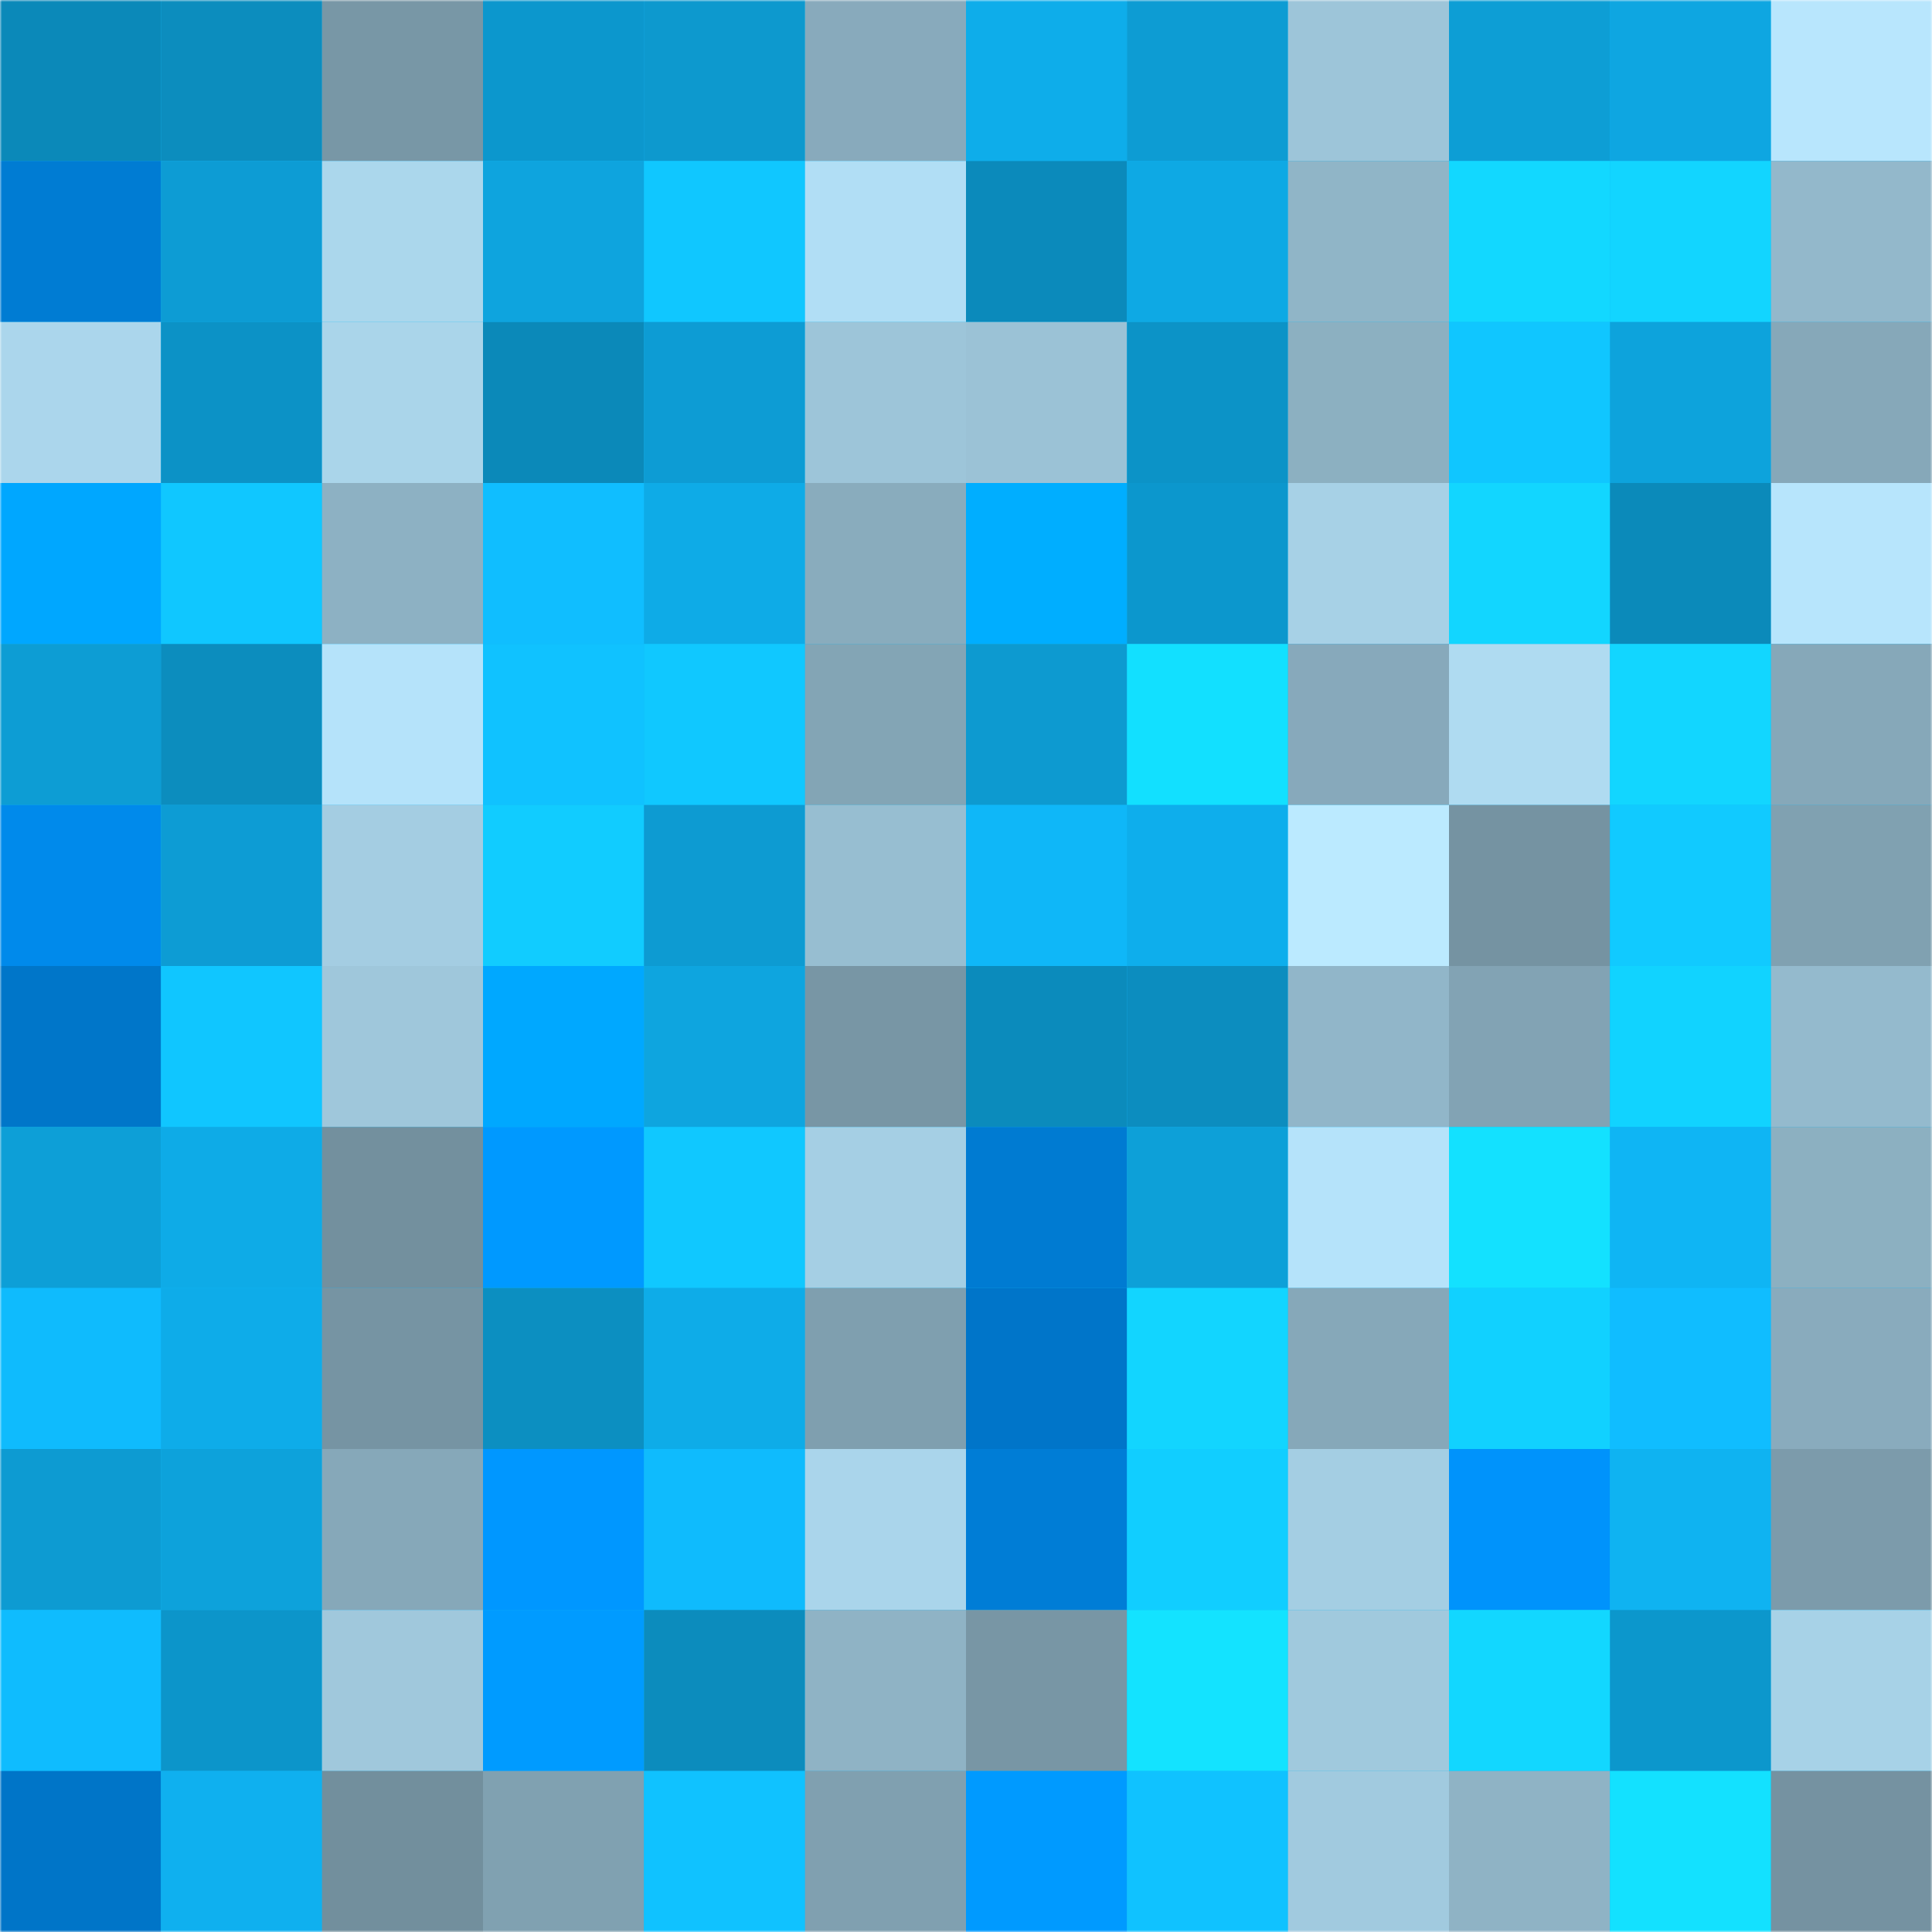 <svg viewBox="0 0 480 480" fill="none" role="img" xmlns="http://www.w3.org/2000/svg" width="240" height="240"><mask id="1643218163" maskUnits="userSpaceOnUse" x="0" y="0" width="480" height="480"><rect width="480" height="480" fill="#FFFFFF"></rect></mask><g mask="url(#1643218163)"><rect width="480" height="480" fill="#0fb6f6"></rect><rect x="0" y="0" width="40" height="40" fill="#0b89b9"></rect><rect x="40" y="0" width="40" height="40" fill="#0c8dbe"></rect><rect x="80" y="0" width="40" height="40" fill="#7897a6"></rect><rect x="120" y="0" width="40" height="40" fill="#0c97cd"></rect><rect x="160" y="0" width="40" height="40" fill="#0d99ce"></rect><rect x="200" y="0" width="40" height="40" fill="#88aabc"></rect><rect x="240" y="0" width="40" height="40" fill="#0eadea"></rect><rect x="280" y="0" width="40" height="40" fill="#0d9cd3"></rect><rect x="320" y="0" width="40" height="40" fill="#9dc5d9"></rect><rect x="360" y="0" width="40" height="40" fill="#0d9ed5"></rect><rect x="400" y="0" width="40" height="40" fill="#0ea6e1"></rect><rect x="440" y="0" width="40" height="40" fill="#b8e6fd"></rect><rect x="0" y="40" width="40" height="40" fill="#007cd3"></rect><rect x="40" y="40" width="40" height="40" fill="#0d9cd4"></rect><rect x="80" y="40" width="40" height="40" fill="#abd7ec"></rect><rect x="120" y="40" width="40" height="40" fill="#0ea4de"></rect><rect x="160" y="40" width="40" height="40" fill="#10c7ff"></rect><rect x="200" y="40" width="40" height="40" fill="#b1def5"></rect><rect x="240" y="40" width="40" height="40" fill="#0b8abb"></rect><rect x="280" y="40" width="40" height="40" fill="#0ea9e4"></rect><rect x="320" y="40" width="40" height="40" fill="#90b5c7"></rect><rect x="360" y="40" width="40" height="40" fill="#12d8ff"></rect><rect x="400" y="40" width="40" height="40" fill="#12d5ff"></rect><rect x="440" y="40" width="40" height="40" fill="#93b8cb"></rect><rect x="0" y="80" width="40" height="40" fill="#abd6ec"></rect><rect x="40" y="80" width="40" height="40" fill="#0c92c6"></rect><rect x="80" y="80" width="40" height="40" fill="#aad5ea"></rect><rect x="120" y="80" width="40" height="40" fill="#0b89b9"></rect><rect x="160" y="80" width="40" height="40" fill="#0d9cd4"></rect><rect x="200" y="80" width="40" height="40" fill="#9dc5d9"></rect><rect x="240" y="80" width="40" height="40" fill="#9bc2d6"></rect><rect x="280" y="80" width="40" height="40" fill="#0c93c7"></rect><rect x="320" y="80" width="40" height="40" fill="#8cb0c1"></rect><rect x="360" y="80" width="40" height="40" fill="#10c6ff"></rect><rect x="400" y="80" width="40" height="40" fill="#0da3dc"></rect><rect x="440" y="80" width="40" height="40" fill="#86a8b9"></rect><rect x="0" y="120" width="40" height="40" fill="#00a7ff"></rect><rect x="40" y="120" width="40" height="40" fill="#10c7ff"></rect><rect x="80" y="120" width="40" height="40" fill="#8db1c3"></rect><rect x="120" y="120" width="40" height="40" fill="#10beff"></rect><rect x="160" y="120" width="40" height="40" fill="#0eabe7"></rect><rect x="200" y="120" width="40" height="40" fill="#89acbd"></rect><rect x="240" y="120" width="40" height="40" fill="#00aeff"></rect><rect x="280" y="120" width="40" height="40" fill="#0c97cd"></rect><rect x="320" y="120" width="40" height="40" fill="#a7d1e6"></rect><rect x="360" y="120" width="40" height="40" fill="#12d6ff"></rect><rect x="400" y="120" width="40" height="40" fill="#0b8aba"></rect><rect x="440" y="120" width="40" height="40" fill="#b7e5fc"></rect><rect x="0" y="160" width="40" height="40" fill="#0d9dd4"></rect><rect x="40" y="160" width="40" height="40" fill="#0c8dbe"></rect><rect x="80" y="160" width="40" height="40" fill="#b5e3fa"></rect><rect x="120" y="160" width="40" height="40" fill="#10c2ff"></rect><rect x="160" y="160" width="40" height="40" fill="#10c8ff"></rect><rect x="200" y="160" width="40" height="40" fill="#83a5b5"></rect><rect x="240" y="160" width="40" height="40" fill="#0d9ad0"></rect><rect x="280" y="160" width="40" height="40" fill="#12e0ff"></rect><rect x="320" y="160" width="40" height="40" fill="#87a9bb"></rect><rect x="360" y="160" width="40" height="40" fill="#afdbf1"></rect><rect x="400" y="160" width="40" height="40" fill="#12d6ff"></rect><rect x="440" y="160" width="40" height="40" fill="#86a8b9"></rect><rect x="0" y="200" width="40" height="40" fill="#008aeb"></rect><rect x="40" y="200" width="40" height="40" fill="#0d9cd4"></rect><rect x="80" y="200" width="40" height="40" fill="#a4cde2"></rect><rect x="120" y="200" width="40" height="40" fill="#11ccff"></rect><rect x="160" y="200" width="40" height="40" fill="#0d9bd2"></rect><rect x="200" y="200" width="40" height="40" fill="#97bed1"></rect><rect x="240" y="200" width="40" height="40" fill="#0fb7f8"></rect><rect x="280" y="200" width="40" height="40" fill="#0eaeec"></rect><rect x="320" y="200" width="40" height="40" fill="#bbeaff"></rect><rect x="360" y="200" width="40" height="40" fill="#7593a2"></rect><rect x="400" y="200" width="40" height="40" fill="#11caff"></rect><rect x="440" y="200" width="40" height="40" fill="#80a1b1"></rect><rect x="0" y="240" width="40" height="40" fill="#0076c9"></rect><rect x="40" y="240" width="40" height="40" fill="#10c6ff"></rect><rect x="80" y="240" width="40" height="40" fill="#9fc7db"></rect><rect x="120" y="240" width="40" height="40" fill="#00a8ff"></rect><rect x="160" y="240" width="40" height="40" fill="#0ea5df"></rect><rect x="200" y="240" width="40" height="40" fill="#7896a5"></rect><rect x="240" y="240" width="40" height="40" fill="#0b8bbc"></rect><rect x="280" y="240" width="40" height="40" fill="#0c8dbf"></rect><rect x="320" y="240" width="40" height="40" fill="#91b6c9"></rect><rect x="360" y="240" width="40" height="40" fill="#82a3b4"></rect><rect x="400" y="240" width="40" height="40" fill="#11d3ff"></rect><rect x="440" y="240" width="40" height="40" fill="#94bacd"></rect><rect x="0" y="280" width="40" height="40" fill="#0d9fd7"></rect><rect x="40" y="280" width="40" height="40" fill="#0eabe7"></rect><rect x="80" y="280" width="40" height="40" fill="#73909e"></rect><rect x="120" y="280" width="40" height="40" fill="#0099ff"></rect><rect x="160" y="280" width="40" height="40" fill="#10c8ff"></rect><rect x="200" y="280" width="40" height="40" fill="#a5cfe4"></rect><rect x="240" y="280" width="40" height="40" fill="#007bd2"></rect><rect x="280" y="280" width="40" height="40" fill="#0da0d8"></rect><rect x="320" y="280" width="40" height="40" fill="#b5e3fa"></rect><rect x="360" y="280" width="40" height="40" fill="#13e1ff"></rect><rect x="400" y="280" width="40" height="40" fill="#0fb5f4"></rect><rect x="440" y="280" width="40" height="40" fill="#8cb0c1"></rect><rect x="0" y="320" width="40" height="40" fill="#0fbbfd"></rect><rect x="40" y="320" width="40" height="40" fill="#0eace9"></rect><rect x="80" y="320" width="40" height="40" fill="#7694a3"></rect><rect x="120" y="320" width="40" height="40" fill="#0c8fc1"></rect><rect x="160" y="320" width="40" height="40" fill="#0eace8"></rect><rect x="200" y="320" width="40" height="40" fill="#7f9faf"></rect><rect x="240" y="320" width="40" height="40" fill="#0075c9"></rect><rect x="280" y="320" width="40" height="40" fill="#12d5ff"></rect><rect x="320" y="320" width="40" height="40" fill="#86a8b9"></rect><rect x="360" y="320" width="40" height="40" fill="#11d1ff"></rect><rect x="400" y="320" width="40" height="40" fill="#10bdff"></rect><rect x="440" y="320" width="40" height="40" fill="#89abbd"></rect><rect x="0" y="360" width="40" height="40" fill="#0d9bd2"></rect><rect x="40" y="360" width="40" height="40" fill="#0da2db"></rect><rect x="80" y="360" width="40" height="40" fill="#86a8b9"></rect><rect x="120" y="360" width="40" height="40" fill="#0097ff"></rect><rect x="160" y="360" width="40" height="40" fill="#0fbbfd"></rect><rect x="200" y="360" width="40" height="40" fill="#aad5eb"></rect><rect x="240" y="360" width="40" height="40" fill="#007dd6"></rect><rect x="280" y="360" width="40" height="40" fill="#11ceff"></rect><rect x="320" y="360" width="40" height="40" fill="#a4cee3"></rect><rect x="360" y="360" width="40" height="40" fill="#0093fb"></rect><rect x="400" y="360" width="40" height="40" fill="#0fb3f1"></rect><rect x="440" y="360" width="40" height="40" fill="#7c9bab"></rect><rect x="0" y="400" width="40" height="40" fill="#0fbcfe"></rect><rect x="40" y="400" width="40" height="40" fill="#0c95ca"></rect><rect x="80" y="400" width="40" height="40" fill="#a0c8dc"></rect><rect x="120" y="400" width="40" height="40" fill="#009bff"></rect><rect x="160" y="400" width="40" height="40" fill="#0c8cbd"></rect><rect x="200" y="400" width="40" height="40" fill="#8fb3c5"></rect><rect x="240" y="400" width="40" height="40" fill="#7896a5"></rect><rect x="280" y="400" width="40" height="40" fill="#13e3ff"></rect><rect x="320" y="400" width="40" height="40" fill="#a0c9dd"></rect><rect x="360" y="400" width="40" height="40" fill="#12d7ff"></rect><rect x="400" y="400" width="40" height="40" fill="#0c97cc"></rect><rect x="440" y="400" width="40" height="40" fill="#a7d2e7"></rect><rect x="0" y="440" width="40" height="40" fill="#0075c8"></rect><rect x="40" y="440" width="40" height="40" fill="#0fb0ef"></rect><rect x="80" y="440" width="40" height="40" fill="#728f9d"></rect><rect x="120" y="440" width="40" height="40" fill="#80a1b1"></rect><rect x="160" y="440" width="40" height="40" fill="#10c2ff"></rect><rect x="200" y="440" width="40" height="40" fill="#80a0b0"></rect><rect x="240" y="440" width="40" height="40" fill="#009aff"></rect><rect x="280" y="440" width="40" height="40" fill="#10c2ff"></rect><rect x="320" y="440" width="40" height="40" fill="#a1cadf"></rect><rect x="360" y="440" width="40" height="40" fill="#8fb3c5"></rect><rect x="400" y="440" width="40" height="40" fill="#13e1ff"></rect><rect x="440" y="440" width="40" height="40" fill="#7592a1"></rect></g></svg>